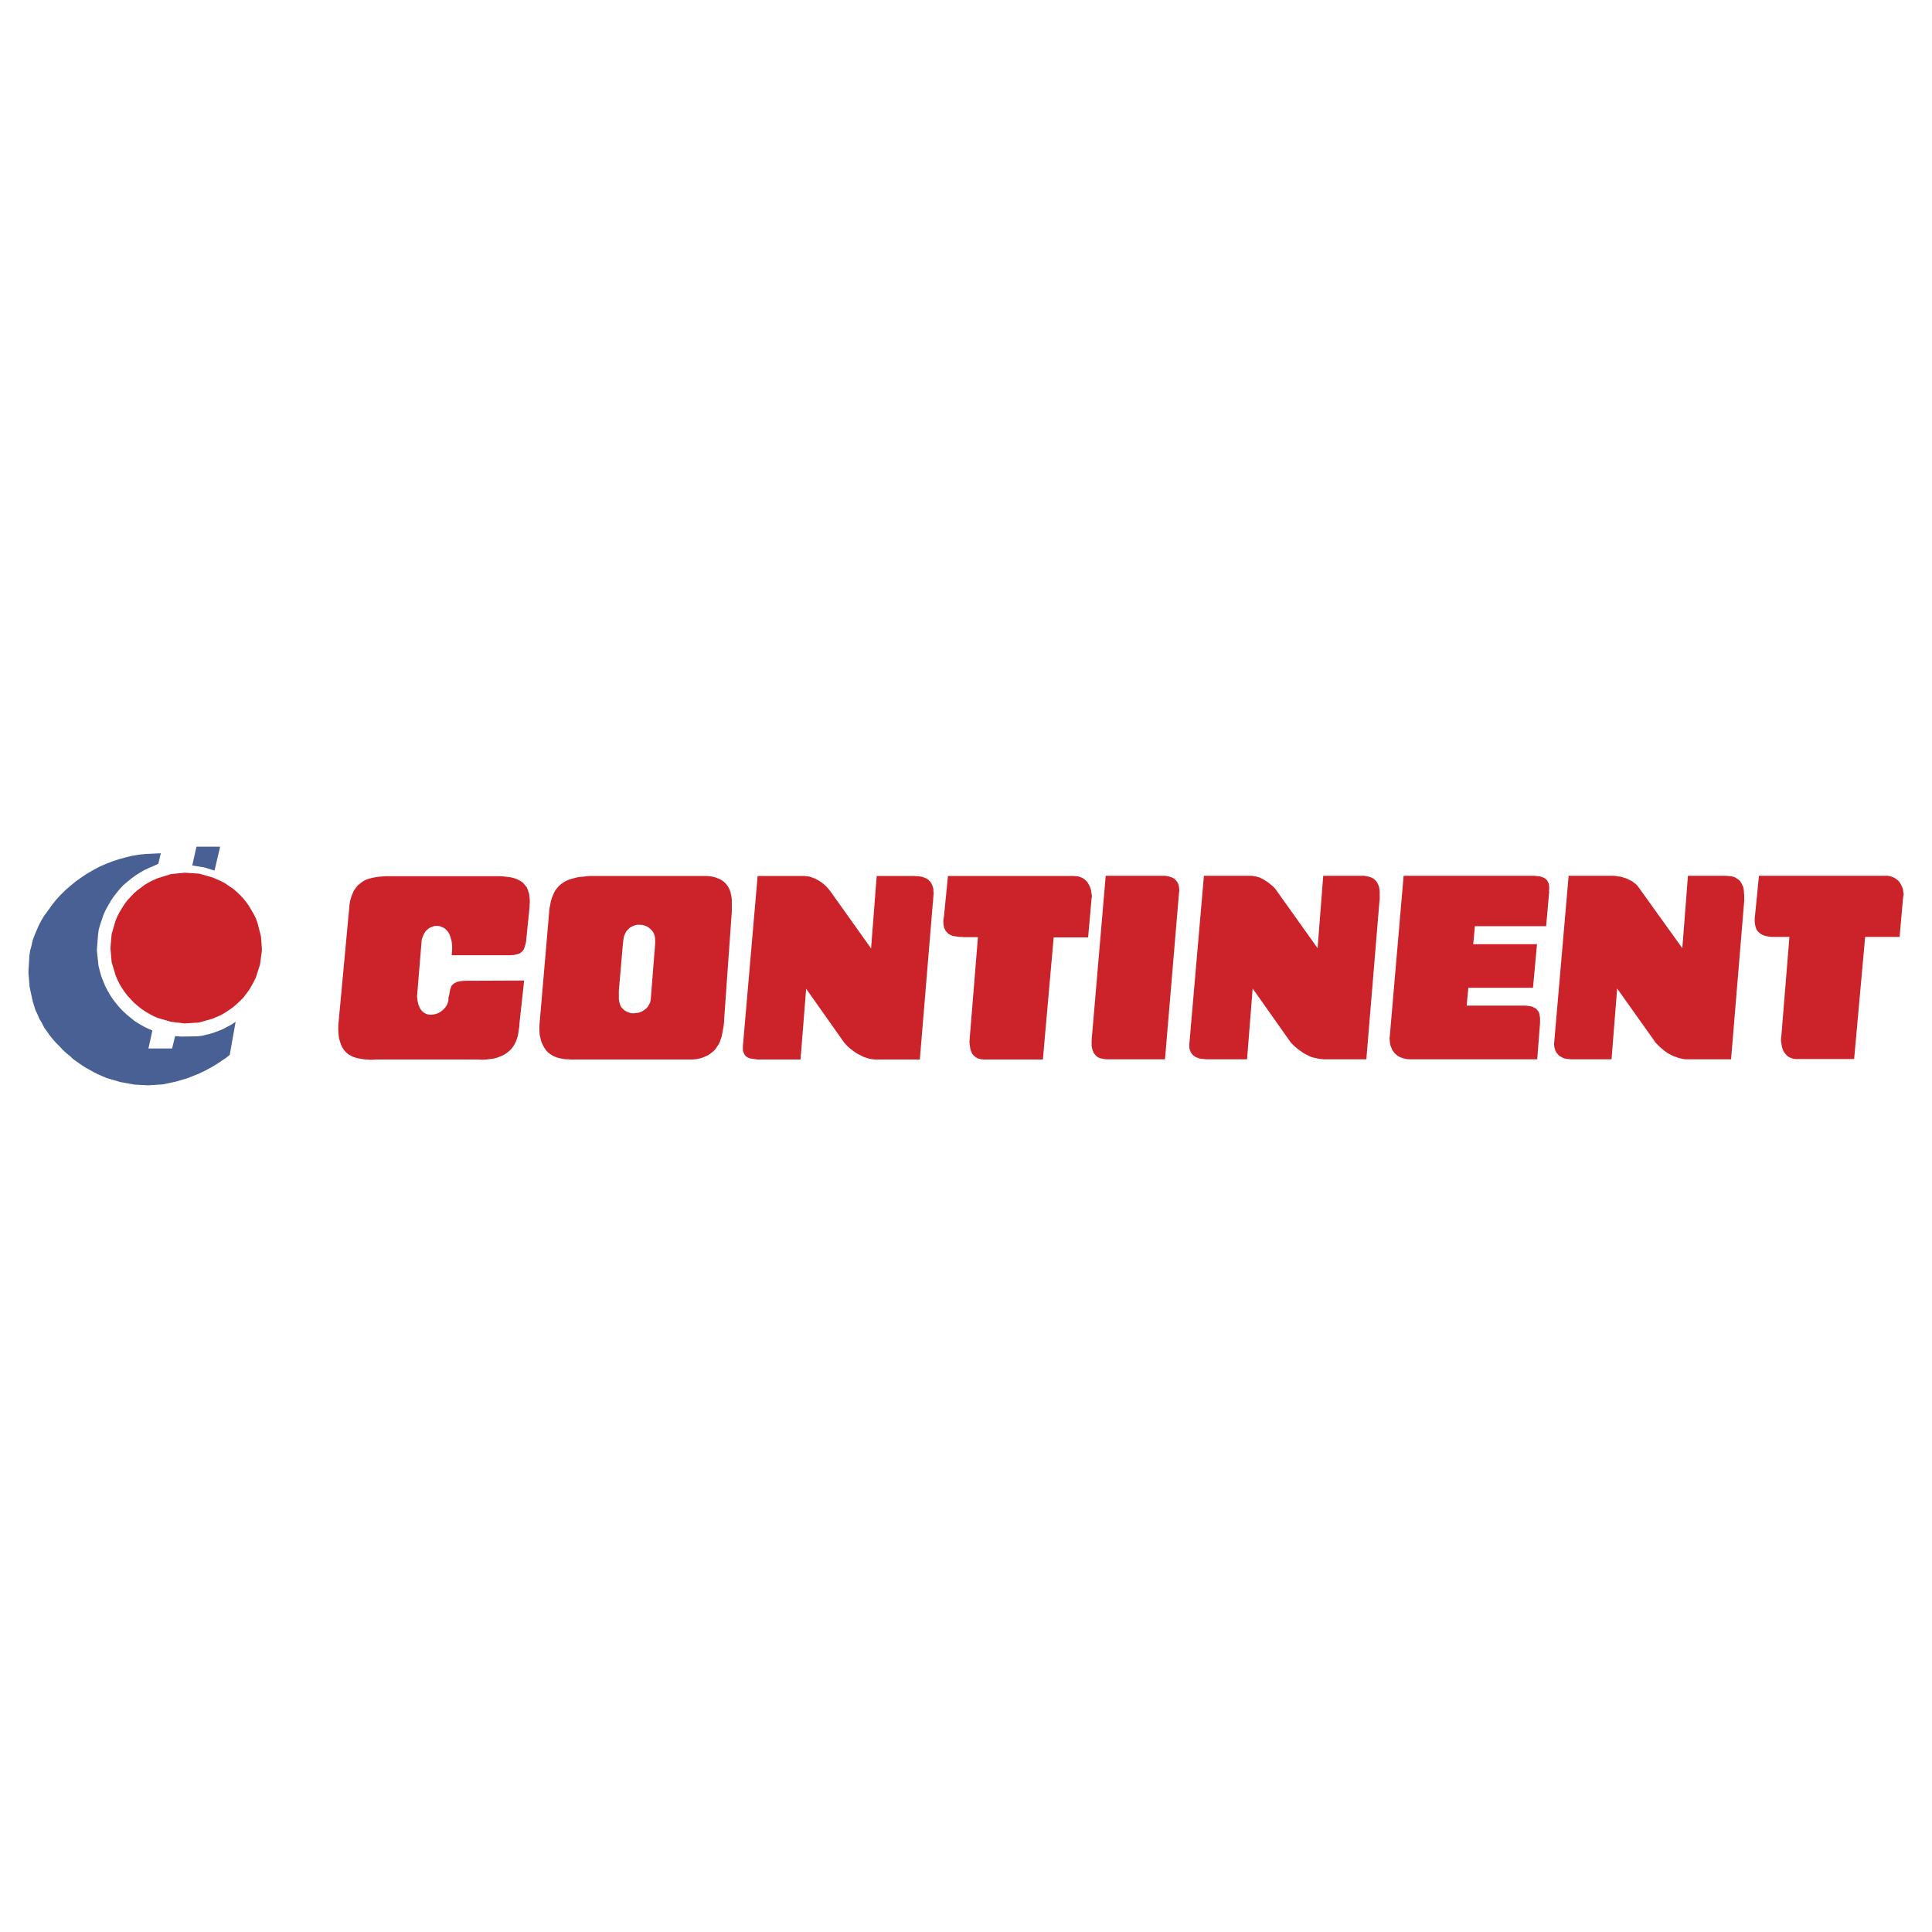 <svg xmlns="http://www.w3.org/2000/svg" width="2500" height="2500" viewBox="0 0 192.756 192.756"><g fill-rule="evenodd" clip-rule="evenodd"><path fill="#fff" d="M0 0h192.756v192.756H0V0z"/><path fill="#cc2229" d="M93.127 88.778l-.023-.164-.047-.163-.047-.141-.07-.14-.094-.164-.116-.117-.117-.117-.164-.117-.187-.07-.21-.094-.258-.046-.257-.024-.328-.023h-3.741l-.561 7.227-4.116-5.777-.047-.047-.047-.07-.07-.07-.07-.094-.094-.093-.093-.094-.094-.093-.117-.094-.14-.117-.141-.093-.14-.094-.163-.093-.164-.094-.164-.07-.187-.07-.187-.071-.187-.046-.21-.024-.211-.023h-4.677l-1.45 16.745-.023.186v.444l.023.118.047.117.046.093.047.093.047.094.07.07.094.071.094.07.116.046.117.047.117.023.164.024.163.023.164.024.187.023H79.868l.561-7.063 3.765 5.333.094.117.116.116.117.141.141.117.117.116.163.117.141.117.163.118.164.117.164.092.187.094.187.094.164.094.21.07.187.069.187.047.211.047.186.024.211.023H91.771l1.31-15.785.023-.164v-.164l.023-.14v-.164l.024-.164-.024-.163v-.187zM72.945 89.315l-.047-.233-.07-.234-.094-.21-.117-.211-.14-.187-.164-.187-.21-.164-.21-.14-.281-.117-.304-.117-.351-.07-.397-.047H58.82l-.328.023-.304.047-.304.023-.304.047-.28.07-.257.07-.234.07-.234.094-.234.116-.21.141-.187.14-.188.164-.163.187-.164.21-.14.234-.117.28-.117.281-.094.328-.07.351-.07.351-1.005 11.693v.49l.023.422.093.397.093.351.141.304.141.258.163.233.188.211.21.163.21.141.234.117.234.094.234.069.234.047.233.047.234.023h.21l.211.023H69.11l.444-.047.397-.094.375-.14.304-.141.281-.188.257-.21.21-.211.164-.257.164-.233.117-.258.094-.28.093-.258.047-.28.047-.258.046-.233.047-.257.023-.211.023-.211v-.163l.771-10.851v-1.146l-.023-.233-.046-.233zm-7.577 4.818l-.421 5.285-.023.305-.047.257-.117.233-.117.211-.164.188-.187.14-.21.141-.21.094-.234.07h-.093l-.141.022-.234.023-.234-.023-.21-.069-.234-.094-.187-.117-.164-.141-.164-.187-.117-.234-.07-.257-.047-.28v-.865l.397-4.584.047-.397.047-.374.117-.304.14-.257.187-.21.21-.188.234-.117.233-.093.188-.047h.327l.257.023.234.07.233.093.211.164.187.164.164.21.117.234.07.281.023.304v.326h.002zM25.683 92.052l-.164-.445-.211-.42-.233-.398-.235-.397-.28-.398-.281-.351-.327-.351-.351-.327-.351-.304-.397-.257-.398-.281-.397-.21-.421-.187-.445-.188-1.333-.374-1.426-.094-1.38.141-1.356.421-.421.187-.421.21-.397.235-.375.28-.374.281-.375.327-.303.327-.327.351-.281.374-.257.398-.234.398-.211.397-.187.444-.397 1.357-.117 1.403.117 1.379.397 1.333.187.445.211.421.234.397.257.375.281.374.327.351.327.35.351.304.374.305.375.257.397.233.421.234.421.187 1.356.397 1.38.164 1.426-.093 1.333-.374.445-.187.421-.187.397-.235.398-.257.397-.28.351-.305.351-.327.327-.327.281-.374.28-.374.235-.397.233-.421.211-.421.421-1.31.187-1.38v-.257l-.094-1.193-.35-1.356zM52.81 89.362l-.023-.21-.07-.187-.071-.211-.07-.187-.117-.163-.14-.164-.14-.164-.187-.14-.211-.117-.234-.117-.28-.094-.281-.07-.351-.047-.374-.046-.421-.024H38.475l-.328.024-.327.023-.304.047-.281.047-.28.07-.258.07-.234.094-.21.117-.211.14-.164.14-.186.14-.141.188-.14.187-.14.21-.094.234-.094.234-.093.281-.07.28-.047.304-1.123 12.067v.445l.024.421.047.374.093.327.094.304.117.257.14.234.164.211.163.164.211.163.21.117.235.117.233.069.258.071.28.047.281.047.28.023.304.023h.328l.304-.023h10.102l.468.023.421-.023.398-.047.35-.047.351-.094.305-.116.28-.117.234-.141.234-.163.21-.187.187-.188.164-.233.14-.233.117-.235.094-.28.093-.28.047-.282.047-.303.046-.328.024-.351.467-4.256-5.986.024-.398.046-.327.071-.234.116-.163.117-.141.163-.07.188-.07.211-.047.233-.047.281-.07.257v.28l-.07.235-.094.233-.14.211-.164.188-.187.163-.187.14-.233.117-.211.07-.234.047-.234.023-.234-.023-.211-.047-.21-.116-.187-.141-.164-.187-.14-.257-.117-.304-.07-.352-.047-.397.468-5.682.117-.328.14-.304.164-.234.211-.187.21-.14.234-.094.234-.07h.257l.233.023.235.094.233.117.187.164.188.21.14.258.093.28.094.328.047.327.023.374-.023.374-.024.375h5.824l.374-.024.304-.07.257-.07.187-.14.14-.141.117-.164.07-.21.071-.234.069-.28.351-3.462v-.234l.024-.233v-.234l-.024-.211-.023-.234zM108.936 89.526v-.234l-.024-.046v-.047l-.023-.14-.024-.141-.023-.14-.047-.164-.07-.163-.071-.164-.092-.141-.093-.163-.141-.14-.14-.117-.165-.118-.211-.093-.208-.07-.235-.024-.281-.023h-12.51l-.398 4.022-.047.281-.023.234.023.234.023.21.047.187.07.164.07.14.117.117.094.117.117.094.14.07.14.07.141.047.163.023.141.024.164.023.14.024h.28l.141.023h1.449l-.818 10.056-.023.303v.258l.047.257.023.21.046.187.071.188.07.14.094.14.094.094.115.094.094.07.117.069.117.047.117.024.141.047h.117l.139.023h5.918l1.076-12.184h3.437l.35-3.952.024-.047zM189.898 89.012l-.023-.14-.023-.164-.047-.141-.071-.163-.07-.14-.094-.164-.093-.141-.141-.14-.164-.117-.162-.117-.211-.094-.211-.07-.258-.046h-12.838l-.398 4.022-.024.164V92.005l.024.141.023.163.024.117.047.14.046.141.071.116.093.117.094.094.117.094.141.093.139.07.187.07.211.047.234.047.256.024h1.754l-.818 10.032-.024.07v.304l.024.117.023.141.024.139.023.164.047.14.047.141.07.164.094.14.094.116.117.141.141.117.162.094.187.069.188.071.234.023h5.822l1.1-12.183h3.437l.352-3.976.023-.047v-.047l.024-.094v-.187l-.024-.116zM173.996 88.965l-.023-.187-.024-.164-.047-.163-.07-.141-.07-.164-.094-.14-.094-.14-.14-.117-.141-.094-.186-.117-.187-.07-.234-.047-.258-.023-.28-.023h-3.742l-.56 7.226-4.467-6.221-.094-.093-.117-.117-.141-.094-.14-.117-.164-.093-.186-.094-.187-.093-.188-.071-.234-.07-.209-.07-.258-.023-.234-.047-.258-.023h-4.467l-1.449 16.744v.163l.023.094v.094l.024.093.046.117.024.117.07.117.047.117.094.094.094.116.115.117.14.071.165.092.164.071.211.047.232.023.234.024h4.047l.561-7.063 3.789 5.332.068.094.117.117.094.093.117.117.117.117.141.116.141.118.14.117.162.117.165.117.187.093.164.094.188.093.209.071.187.07.211.069.211.047.209.047.234.024h4.514l1.311-15.809V89.292l-.024-.164v-.163zM117.635 88.497l-.024-.093-.023-.117-.047-.117-.047-.094-.068-.117-.071-.093-.093-.094-.094-.093-.117-.071-.141-.07-.14-.047-.165-.046-.209-.047-.21-.023h-5.87l-1.404 16.416V104.399l.024.047.023.117.023.14.047.117.047.118.047.117.094.116.094.117.117.117.14.094.162.069.188.047.211.047.234.024H116.232l1.403-16.674.023-.071v-.233l-.023-.117v-.094zM137.607 88.614l-.023-.163-.07-.164-.071-.141-.07-.14-.117-.14-.117-.117-.162-.117-.188-.094-.211-.07-.234-.047-.256-.046h-4.07l-.561 7.226-4.117-5.776-.024-.047-.046-.047-.047-.07-.069-.07-.093-.094-.094-.093-.141-.117-.117-.094-.141-.117-.164-.117-.162-.093-.164-.117-.187-.094-.188-.093-.211-.071-.209-.046-.234-.047-.211-.023h-4.723l-1.451 16.744V104.563l.024.117.046.117.047.117.047.117.094.116.094.118.117.093.138.094.165.069.187.071.211.047.258.023.256.024H124.418l.561-7.063 3.765 5.332.07.094.094.094.117.116.116.117.14.117.117.093.141.117.164.117.164.118.162.117.164.092.188.094.187.094.188.094.209.07.211.046.211.047.211.047.232.023.211.024h4.279l1.311-15.809.023-.117V88.965l-.023-.187-.024-.164zM154.539 88.24l-.023-.094-.047-.093-.047-.094-.047-.093-.07-.094-.094-.07-.117-.094-.117-.046-.141-.071-.162-.046-.188-.024-.234-.023-.234-.023h-12.979l-1.379 15.995v.047l-.023.07v.188l.023.116v.141l.024.14.023.164.047.14.068.164.071.187.093.14.118.164.14.14.164.141.188.117.209.092.234.071.281.07.326.024H153.369l.281-3.625v-.491l-.023-.164-.023-.117-.024-.141-.047-.117-.047-.116-.07-.094-.07-.07-.071-.094-.093-.069-.118-.047-.117-.07-.115-.047-.117-.024-.141-.023-.164-.023-.164-.024H146.33l.164-1.777h6.453l.399-4.35h-6.362l.164-1.801h7.11l.303-3.437-.022-.093.022-.118v-.303l-.022-.094v-.117z"/><path fill="#496094" d="M20.584 86.603l.819.257.561-2.385h-2.362l-.421 1.871 1.146.187.257.07zM23.086 102.225l-.444.234-.444.233-.468.187-.444.164-.491.141-.211.046-.327.093-.561.071-1.637.023-.585-.047-.304 1.239h-2.362l.398-1.8-.445-.187-.468-.233-.443-.258-.445-.28-.398-.328-.397-.328-.398-.374-.35-.374-.328-.397-.304-.398-.281-.444-.257-.444-.234-.468-.187-.468-.187-.491-.14-.515-.117-.467-.164-1.543.117-1.544.07-.515.141-.491.163-.491.164-.491.21-.468.258-.467.257-.445.281-.421.327-.42.328-.398.35-.374.398-.328.398-.327.42-.304.445-.281.444-.257.468-.21.491-.211.398-.187.256-1.052-1.496.07-.701.07-.679.117-.678.164-.678.187-.631.21-.656.258-.631.28-.608.327-.608.351-.561.374-.561.398-.538.444-.515.445-.491.49-.468.515-.421.538-.397.562-.328.444-.28.467-.257.492-.211.49-.21.492-.188.514-.117.538-.14.514-.07.515-.094 1.614.118 1.449.303 1.403.141.468.14.444.211.445.187.444.257.421.21.421.281.397.28.399.305.374.304.35.35.351.328.351.351.328.374.303.351.328.397.281.398.28.398.257.42.234.421.234.421.211.421.186.445.188 1.356.397 1.403.257 1.403.07 1.427-.093 1.239-.257 1.216-.351 1.169-.468.725-.35.071-.047.397-.211.398-.233.374-.235.374-.257.351-.234.374-.304.585-3.298-.422.282z"/></g></svg>